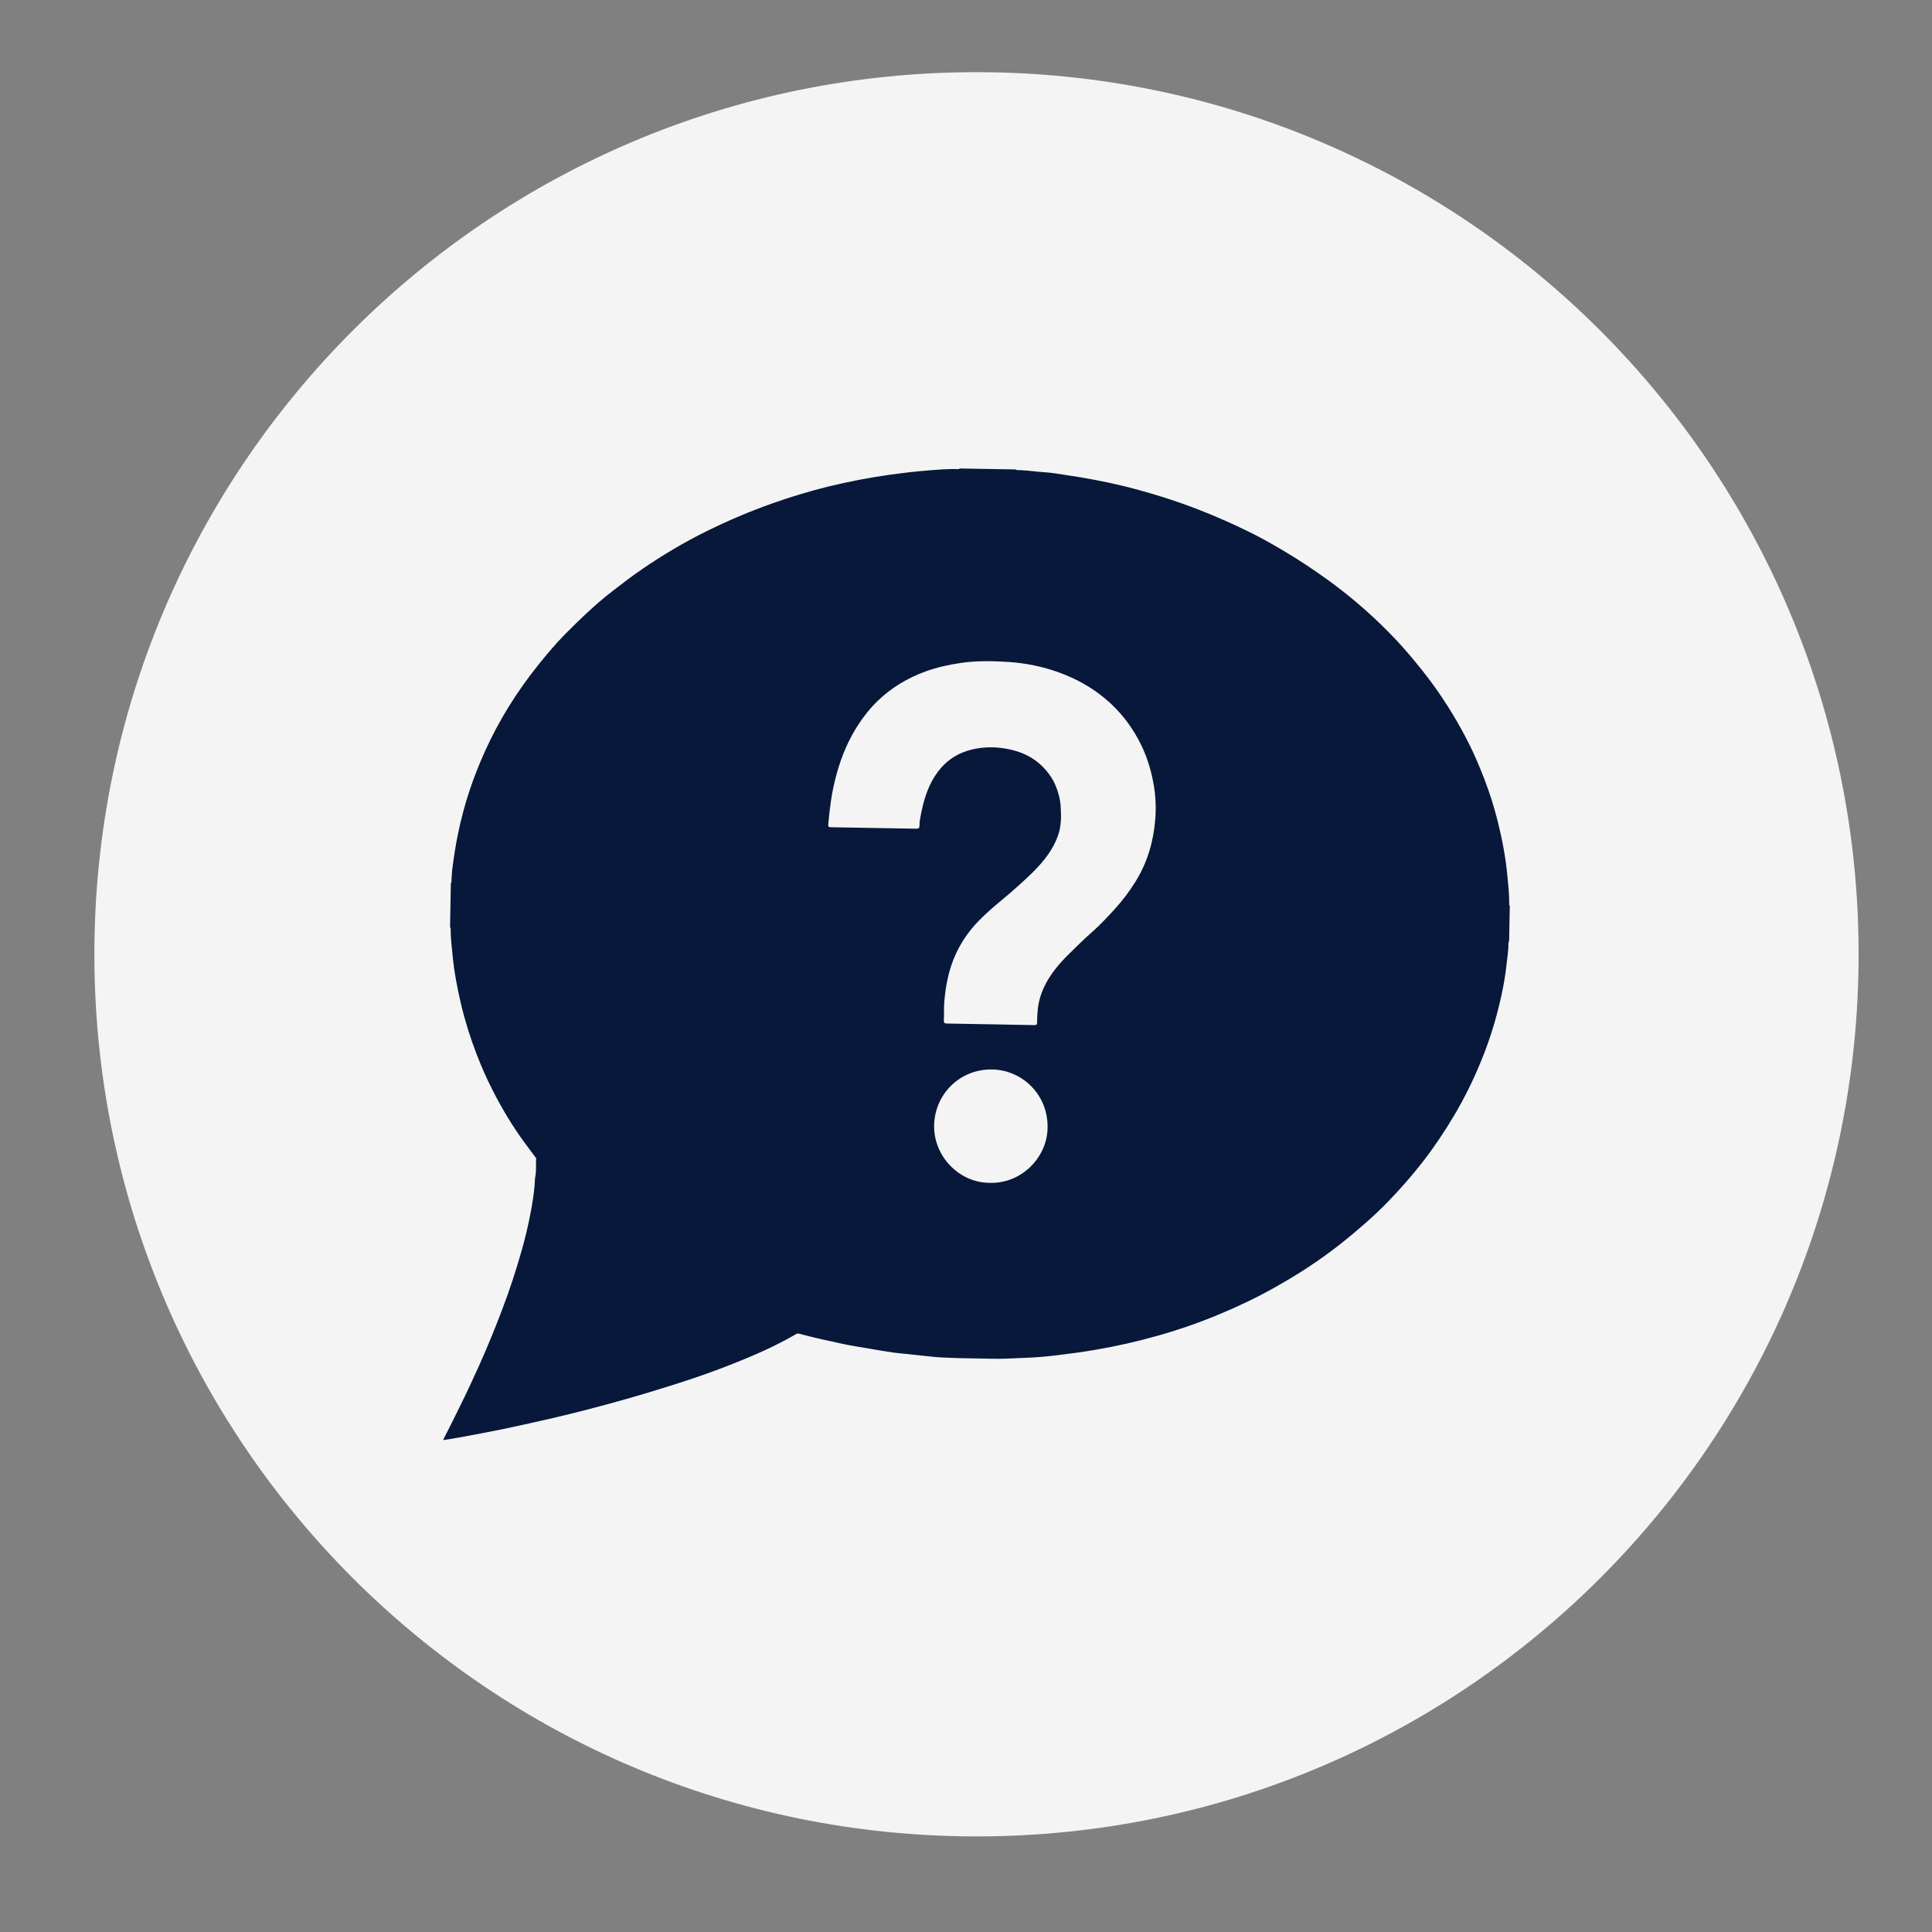 <?xml version="1.0" encoding="utf-8"?>
<!-- Generator: Adobe Illustrator 16.0.0, SVG Export Plug-In . SVG Version: 6.00 Build 0)  -->
<!DOCTYPE svg PUBLIC "-//W3C//DTD SVG 1.1//EN" "http://www.w3.org/Graphics/SVG/1.1/DTD/svg11.dtd">
<svg version="1.1" xmlns="http://www.w3.org/2000/svg" xmlns:xlink="http://www.w3.org/1999/xlink" x="0px" y="0px"
	 width="136.062px" height="136.063px" viewBox="0 0 136.062 136.063" enable-background="new 0 0 136.062 136.063"
	 xml:space="preserve">
<rect x="0" y="0" width="136.062" height="136.063" fill="#808080" stroke="none"/>
<g id="Layer_2" display="none">
	<rect display="inline" fill="#636363" width="136.062" height="136.063"/>
</g>
<g id="Layer_1">
</g>
<g id="Layer_4">
</g>
<g id="Layer_3">
	<g>
		<path fill="#F4F4F4" d="M6.647,67.208c0-34.308,27.814-62.125,62.124-62.125c34.31,0,62.122,27.817,62.122,62.125
			c0,34.309-27.812,62.122-62.122,62.122C34.462,129.33,6.647,101.517,6.647,67.208z"/>
		<g id="LBpabP.tif_2_">
			<g>
				<path fill="#07183A" d="M67.584,32.993c1.316,0.025,2.633,0.047,3.953,0.068c0.022,0.015,0.043,0.042,0.067,0.042
					c0.497,0.007,0.99,0.06,1.481,0.115c0.397,0.044,0.803,0.052,1.2,0.117c0.788,0.125,1.577,0.231,2.362,0.376
					c0.87,0.159,1.737,0.335,2.592,0.548c1.755,0.438,3.48,0.975,5.168,1.631c1.243,0.482,2.46,1.021,3.654,1.612
					c0.763,0.38,1.506,0.797,2.237,1.228c1.114,0.658,2.188,1.369,3.234,2.124c1.311,0.954,2.548,1.991,3.711,3.117
					c0.735,0.712,1.44,1.454,2.1,2.243c0.541,0.647,1.073,1.302,1.57,1.986c0.958,1.318,1.798,2.706,2.533,4.161
					c0.407,0.812,0.76,1.647,1.086,2.492c0.375,0.972,0.688,1.963,0.941,2.971c0.312,1.251,0.559,2.517,0.679,3.804
					c0.062,0.648,0.137,1.294,0.137,1.95c0,0.064-0.037,0.145,0.037,0.198c-0.015,0.839-0.029,1.681-0.045,2.519
					c-0.039,0.014-0.041,0.053-0.043,0.089c-0.002,0.561-0.092,1.116-0.155,1.67c-0.069,0.633-0.177,1.26-0.308,1.88
					c-0.285,1.344-0.66,2.664-1.141,3.954c-0.479,1.284-1.042,2.529-1.696,3.736c-0.646,1.186-1.367,2.322-2.155,3.419
					c-0.909,1.255-1.916,2.424-2.987,3.54c-0.504,0.524-1.037,1.025-1.584,1.511c-0.572,0.5-1.151,0.994-1.748,1.465
					c-0.776,0.616-1.583,1.192-2.414,1.738c-0.755,0.495-1.536,0.956-2.327,1.402c-1.242,0.697-2.522,1.307-3.836,1.852
					c-1.44,0.602-2.912,1.114-4.416,1.534c-1.394,0.391-2.8,0.713-4.225,0.958c-0.956,0.168-1.916,0.295-2.876,0.41
					c-0.746,0.09-1.496,0.151-2.246,0.176c-0.762,0.03-1.524,0.081-2.288,0.061c-0.956-0.029-1.913-0.022-2.869-0.063
					c-0.349-0.014-0.701-0.026-1.054-0.055c-0.642-0.062-1.283-0.136-1.922-0.205c-0.351-0.037-0.701-0.061-1.048-0.109
					c-0.585-0.085-1.167-0.185-1.751-0.285c-0.585-0.102-1.168-0.188-1.748-0.31c-1.065-0.226-2.128-0.456-3.181-0.74
					c-0.058-0.017-0.094-0.024-0.153,0.008c-0.762,0.442-1.542,0.839-2.342,1.205c-0.714,0.326-1.44,0.63-2.169,0.915
					c-1.223,0.487-2.466,0.928-3.72,1.328c-1.444,0.464-2.897,0.905-4.358,1.311c-1.645,0.457-3.298,0.883-4.962,1.264
					c-1.05,0.237-2.098,0.475-3.148,0.693c-1.032,0.212-2.066,0.399-3.104,0.594c-0.356,0.065-0.712,0.116-1.095,0.178
					c0.034-0.084,0.055-0.135,0.083-0.188c0.373-0.715,0.728-1.442,1.086-2.166c0.478-0.963,0.932-1.94,1.375-2.925
					c0.587-1.305,1.125-2.631,1.633-3.971c0.499-1.318,0.939-2.657,1.326-4.011c0.266-0.932,0.491-1.874,0.669-2.824
					c0.114-0.605,0.211-1.211,0.264-1.826c0.019-0.22,0.015-0.447,0.054-0.665c0.081-0.408,0.028-0.822,0.057-1.232
					c0.005-0.057-0.032-0.09-0.062-0.128c-0.236-0.315-0.469-0.632-0.703-0.946c-0.876-1.178-1.622-2.432-2.29-3.736
					c-0.42-0.822-0.792-1.665-1.124-2.525c-0.448-1.156-0.819-2.336-1.106-3.543c-0.27-1.138-0.486-2.284-0.6-3.45
					c-0.06-0.605-0.131-1.209-0.137-1.819c0-0.053,0.026-0.119-0.039-0.157c0.017-1.041,0.036-2.083,0.054-3.125
					c0.079-0.053,0.04-0.132,0.045-0.202c0.022-0.277,0.026-0.558,0.064-0.836c0.107-0.799,0.225-1.598,0.386-2.385
					c0.223-1.09,0.508-2.159,0.864-3.214c0.304-0.896,0.656-1.775,1.046-2.642c0.486-1.075,1.041-2.116,1.66-3.118
					c0.66-1.068,1.388-2.092,2.179-3.067c0.578-0.712,1.167-1.417,1.812-2.067c1.067-1.069,2.156-2.123,3.356-3.046
					c0.698-0.541,1.395-1.07,2.119-1.566c1.44-0.982,2.938-1.87,4.5-2.639c1.5-0.741,3.034-1.394,4.613-1.951
					c1.29-0.459,2.597-0.85,3.924-1.182c1.461-0.354,2.933-0.641,4.424-0.846c0.834-0.114,1.67-0.215,2.509-0.281
					c0.729-0.057,1.459-0.129,2.194-0.103C67.496,33.036,67.552,33.055,67.584,32.993z M69.733,72.136
					c1.035,0.02,2.07,0.034,3.105,0.058c0.148,0.001,0.201-0.033,0.199-0.19c0-0.301,0.019-0.601,0.049-0.905
					c0.056-0.561,0.21-1.087,0.45-1.595c0.414-0.881,1.035-1.613,1.717-2.289c0.537-0.536,1.079-1.065,1.648-1.568
					c0.568-0.502,1.085-1.054,1.596-1.613c0.561-0.618,1.058-1.273,1.493-1.98c0.819-1.331,1.241-2.784,1.367-4.324
					c0.065-0.792,0.037-1.586-0.09-2.368c-0.193-1.16-0.542-2.271-1.11-3.308c-0.587-1.073-1.332-2.014-2.267-2.804
					c-0.988-0.834-2.095-1.452-3.306-1.891c-1.142-0.414-2.323-0.657-3.527-0.738c-1.127-0.075-2.262-0.098-3.387,0.066
					c-0.844,0.123-1.676,0.305-2.486,0.599c-1.26,0.458-2.389,1.131-3.354,2.057c-0.539,0.518-1,1.1-1.408,1.728
					c-0.664,1.027-1.133,2.137-1.467,3.308c-0.184,0.653-0.33,1.311-0.431,1.986c-0.084,0.565-0.145,1.133-0.195,1.702
					c-0.013,0.139,0.028,0.189,0.174,0.191c2.012,0.03,4.024,0.065,6.036,0.104c0.165,0.003,0.221-0.069,0.217-0.215
					c-0.005-0.295,0.06-0.588,0.116-0.872c0.178-0.882,0.428-1.742,0.904-2.518c0.424-0.684,0.96-1.242,1.684-1.611
					c0.576-0.292,1.181-0.437,1.823-0.494c0.669-0.062,1.316,0.006,1.961,0.156c0.979,0.23,1.815,0.704,2.464,1.488
					c0.244,0.295,0.452,0.615,0.602,0.958c0.21,0.483,0.349,0.99,0.386,1.524c0.05,0.716,0.05,1.419-0.199,2.104
					c-0.351,0.961-0.968,1.744-1.675,2.46c-0.388,0.398-0.806,0.762-1.217,1.137c-0.276,0.25-0.561,0.493-0.848,0.732
					c-0.634,0.529-1.266,1.058-1.841,1.65c-0.654,0.673-1.181,1.424-1.581,2.276c-0.514,1.097-0.739,2.259-0.836,3.45
					c-0.03,0.418-0.008,0.842-0.028,1.259c-0.009,0.176,0.034,0.237,0.221,0.237C67.706,72.097,68.719,72.119,69.733,72.136z
					 M69.714,83.303c2.196,0.06,3.941-1.725,4.056-3.704c0.141-2.43-1.733-4.228-3.859-4.28c-2.304-0.056-4.046,1.718-4.123,3.869
					C65.709,81.385,67.521,83.303,69.714,83.303z"/>
			</g>
		</g>
	</g>
</g>
</svg>
